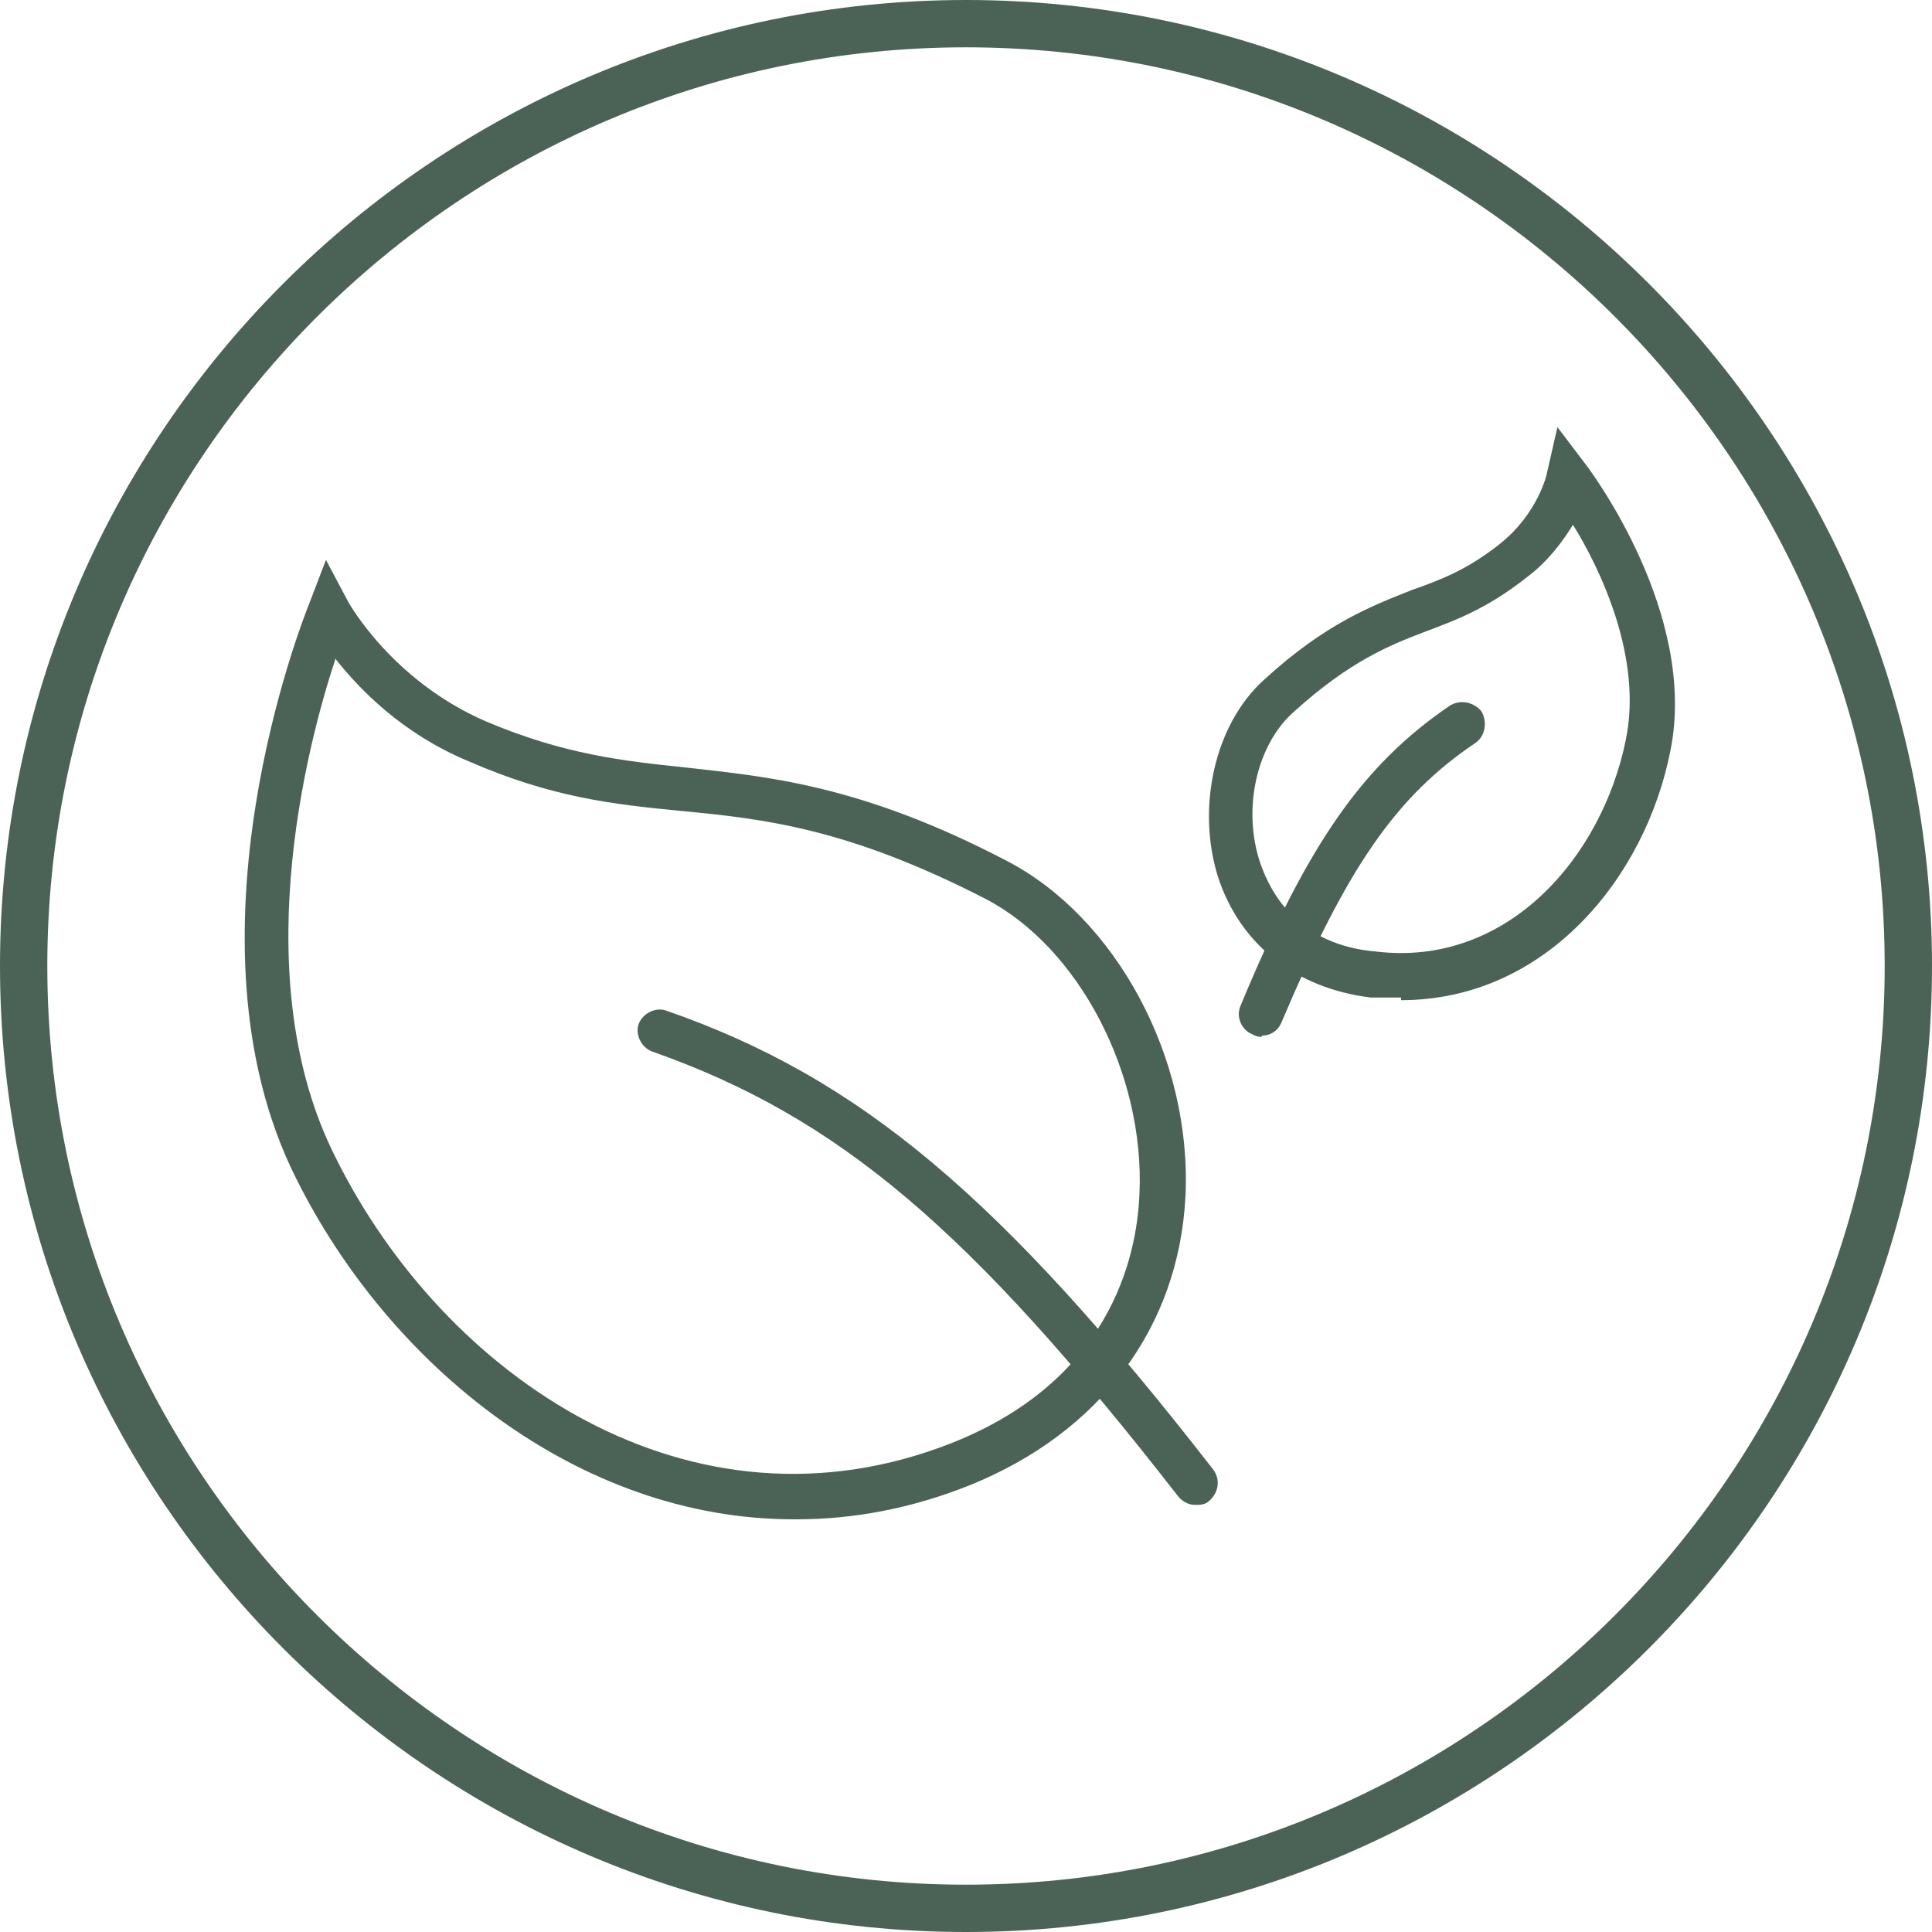 <?xml version="1.0" encoding="UTF-8"?>
<svg id="Livello_1" xmlns="http://www.w3.org/2000/svg" version="1.1" viewBox="0 0 147 147">
  <!-- Generator: Adobe Illustrator 29.0.1, SVG Export Plug-In . SVG Version: 2.1.0 Build 192)  -->
  <defs>
    <style>
      .st0 {
        fill: #4b6357;
      }
    </style>
  </defs>
  <path class="st0" d="M73.5,147C33,147,0,114,0,73.5S33,0,73.5,0s73.5,33,73.5,73.5-33,73.5-73.5,73.5ZM73.5,3.6C35,3.6,3.6,35,3.6,73.5s31.4,69.9,69.9,69.9,69.9-31.4,69.9-69.9S112,3.6,73.5,3.6Z"/>
  <path class="st0" d="M90.9,114.5c-.5,0-1-.3-1.3-.7-15.8-20.3-25.8-28.8-40-33.8-.8-.3-1.3-1.3-1-2.1s1.3-1.3,2.1-1c14.7,5.1,25.5,14.2,41.6,34.9.6.8.4,1.8-.3,2.4-.3.3-.7.3-1,.3Z"/>
  <path class="st0" d="M60.4,115.6c-16.4,0-30.8-11.7-37.9-26-9.1-18.2.6-42.6,1-43.6l1.3-3.4,1.7,3.2s3.3,6,10.5,9.1c5.9,2.5,10.4,3,15.2,3.5,6.2.7,13.3,1.3,24.4,7.1,8.3,4.3,14.1,15,13.6,25.5-.5,10-6.5,18-16.4,22-4.5,1.8-8.9,2.6-13.2,2.6h0ZM25.5,50.2c-2.3,7-6.7,24.5,0,37.8,8.3,16.8,27.1,29.6,46.9,21.8,11.9-4.7,14.1-13.9,14.3-19,.4-9.1-4.6-18.7-11.7-22.4-10.5-5.4-16.9-6.1-23.2-6.7-5.1-.5-9.8-1-16.2-3.8-5-2.1-8.2-5.4-10.1-7.8Z"/>
  <path class="st0" d="M96,78.9s-.4,0-.7-.2c-.8-.3-1.3-1.3-.9-2.2,5.1-12.3,9.3-18.3,15.9-22.8.8-.5,1.8-.3,2.4.4.5.8.3,1.9-.4,2.4-6.1,4.1-9.8,9.5-14.8,21.3-.3.7-.9,1-1.5,1h0Z"/>
  <path class="st0" d="M106.6,75.9c-.8,0-1.5,0-2.3,0-5.7-.7-9.9-4-11.6-9.1-1.7-5.3-.3-11.7,3.5-15.1,4.7-4.3,8.2-5.6,11.2-6.8,2.3-.8,4.3-1.6,6.7-3.5,2.9-2.3,3.6-5.3,3.6-5.4l.8-3.5,2.2,2.9c.3.4,8.5,11.3,6.4,21.7-1.9,9.7-9.5,19-20.5,19h0ZM119.7,39.9c-.8,1.3-1.9,2.8-3.5,4-2.9,2.3-5.2,3.2-7.6,4.1-2.9,1.1-5.9,2.3-10.2,6.2-2.8,2.5-3.9,7.4-2.5,11.5.8,2.3,2.9,6.2,8.8,6.7,10,1.2,17.2-7.2,19-16.1,1.3-6.2-1.9-13-4.1-16.5h0Z"/>
</svg>